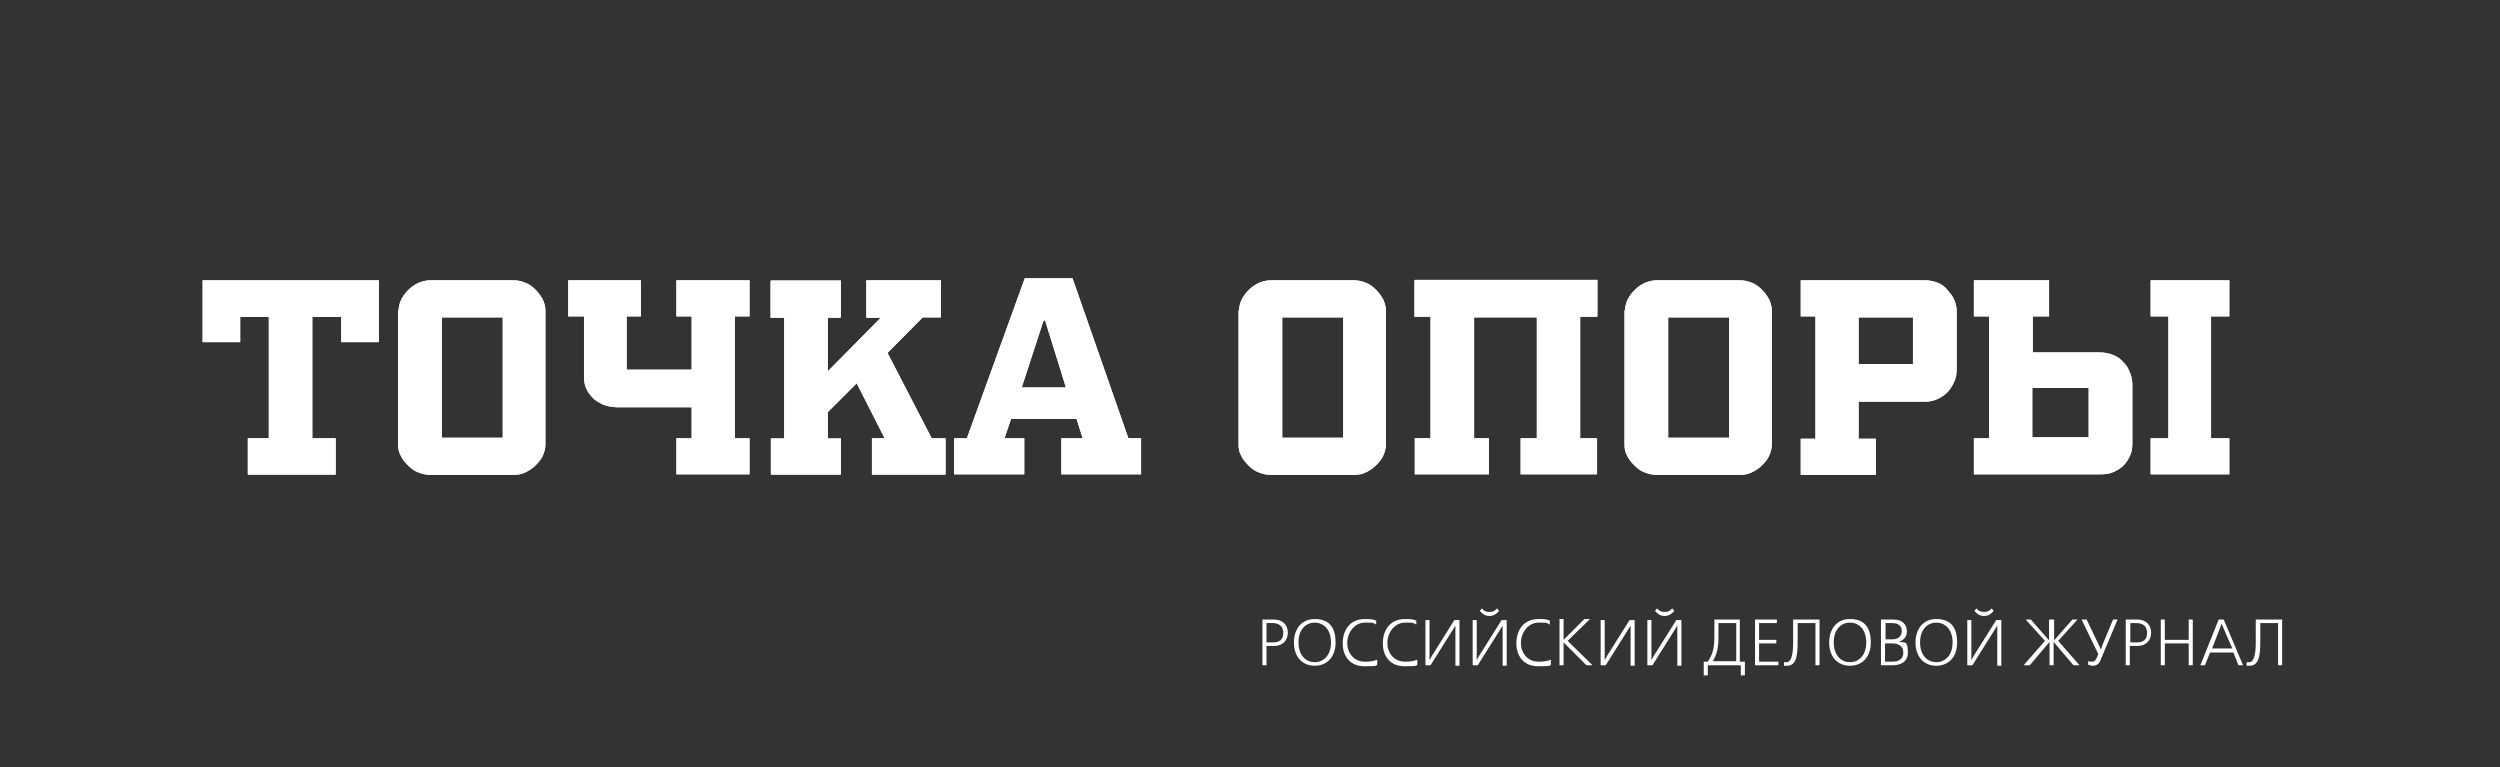 <?xml version="1.0" encoding="UTF-8"?> <svg xmlns="http://www.w3.org/2000/svg" id="_Слой_1" data-name="Слой_1" version="1.1" viewBox="0 0 492.3 151.1"><rect x="0" y="0" width="492.3" height="151.1" fill="#333333" stroke="none"/><defs><style> .st0 { fill: #fff; } </style></defs><path class="st0" d="M248.6,122v9h.8v-3.8h1.5c1.7,0,2.7-1.1,2.7-2.6s-1-2.6-2.7-2.6h-2.3ZM249.4,122.7h1.3c.2,0,2,0,2,1.9s-1.5,1.9-2,1.9h-1.3v-3.7h0ZM254.8,126.5c0,3,1.8,4.6,4.1,4.6s4.1-1.6,4.1-4.6-1.3-4.6-4.1-4.6-4.1,2.2-4.1,4.6h0ZM255.7,126.5c0-2.7,1.6-3.9,3.2-3.9s3.2,1.2,3.2,3.9-1.6,3.9-3.2,3.9-3.2-1.2-3.2-3.9h0ZM271.2,129.9c-.7.3-1.5.4-2.4.4-2.2,0-3.5-1.7-3.5-3.7s1.4-4,3.5-4,1.5.1,2.2.4v-.8c-.7-.3-1.4-.3-2.2-.3-3.3,0-4.4,2.6-4.4,4.8s1.2,4.5,4.3,4.5,2.1-.2,2.5-.3v-.8h0ZM279.1,129.9c-.7.3-1.5.4-2.4.4-2.2,0-3.5-1.7-3.5-3.7s1.4-4,3.5-4,1.5.1,2.2.4v-.8c-.7-.3-1.4-.3-2.2-.3-3.3,0-4.4,2.6-4.4,4.8s1.2,4.5,4.3,4.5,2.1-.2,2.5-.3v-.8h0ZM280.7,122v9h1l4.4-7,.5-.8h0v1.1c0,0,0,6.8,0,6.8h.8v-9h-1l-4.4,7-.5.9h0v-1.1c0,0,0-6.8,0-6.8h-.8ZM290,122v9h1l4.4-7,.5-.8h0v1.1c0,0,0,6.8,0,6.8h.8v-9h-1l-4.4,7-.5.9h0v-1.1c0,0,0-6.8,0-6.8h-.8ZM291.8,119.8l-.4.5c.5.6,1.1,1,1.9,1s1.4-.4,1.9-1l-.4-.5c-.6.7-1.1.7-1.5.7s-.9,0-1.5-.7h0ZM305.4,129.9c-.7.3-1.5.4-2.4.4-2.2,0-3.5-1.7-3.5-3.7s1.4-4,3.5-4,1.5.1,2.2.4v-.8c-.7-.3-1.4-.3-2.2-.3-3.3,0-4.4,2.6-4.4,4.8s1.2,4.5,4.3,4.5,2.1-.2,2.5-.3v-.8h0ZM307.1,122v9h.8v-4.5h0l4.5,4.5h1.2l-4.9-4.8,4.4-4.3h-1.1l-4.1,4.1h0v-4.1h-.8ZM315.2,122v9h1l4.4-7,.5-.8h0v1.1c0,0,0,6.8,0,6.8h.8v-9h-1l-4.4,7-.5.9h0v-1.1c0,0,0-6.8,0-6.8h-.8ZM324.4,122v9h1l4.4-7,.5-.8h0v1.1c0,0,0,6.8,0,6.8h.8v-9h-1l-4.4,7-.5.9h0v-1.1c0,0,0-6.8,0-6.8h-.8ZM326.3,119.8l-.4.5c.5.6,1.1,1,1.9,1s1.4-.4,1.9-1l-.4-.5c-.6.7-1.1.7-1.5.7s-.9,0-1.5-.7h0ZM337.6,122v2.5c0,2.3,0,3.9-1.3,5.8h-.8v2.7h.8v-2h6.5v2h.8v-2.7h-1v-8.3h-5.1ZM341.9,122.7v7.5h-4.6c1.2-2.1,1.1-3.7,1.1-5.7v-1.8h3.5ZM345.6,122v9h4.6v-.7h-3.8v-3.6h3.4v-.7h-3.4v-3.3h3.5v-.7h-4.4ZM353.1,122v3.1c0,1.5.2,5.3-1.3,5.3s-.4,0-.5,0v.7c.2,0,.5,0,.6,0,2.2,0,2.1-2.9,2.1-6v-2.4h3.5v8.3h.8v-9h-5.2ZM360.2,126.5c0,3,1.8,4.6,4.1,4.6s4.1-1.6,4.1-4.6-1.3-4.6-4.1-4.6-4.1,2.2-4.1,4.6h0ZM361.1,126.5c0-2.7,1.6-3.9,3.2-3.9s3.2,1.2,3.2,3.9-1.6,3.9-3.2,3.9-3.2-1.2-3.2-3.9h0ZM370.4,122v9h2.3c.4,0,3,0,3-2.5s-.7-1.9-1.8-2.1h0c1.2-.4,1.6-1.2,1.6-2.1,0-1.2-.8-2.3-2.6-2.3h-2.4ZM371.2,122.7h1.5c1,0,1.8.5,1.8,1.5s-.6,1.7-1.8,1.7h-1.4v-3.3h0ZM371.2,126.7h1.5c1.2,0,2.1.6,2.1,1.8,0,1.6-1.4,1.8-2.2,1.8h-1.4v-3.6h0ZM377.2,126.5c0,3,1.8,4.6,4.1,4.6s4.1-1.6,4.1-4.6-1.3-4.6-4.1-4.6-4.1,2.2-4.1,4.6h0ZM378.1,126.5c0-2.7,1.6-3.9,3.2-3.9s3.2,1.2,3.2,3.9-1.6,3.9-3.2,3.9-3.2-1.2-3.2-3.9h0ZM387.4,122v9h1l4.4-7,.5-.8h0v1.1c0,0,0,6.8,0,6.8h.8v-9h-1l-4.4,7-.5.9h0v-1.1c0,0,0-6.8,0-6.8h-.8ZM389.2,119.8l-.4.5c.5.6,1.1,1,1.9,1s1.4-.4,1.9-1l-.4-.5c-.6.7-1.1.7-1.5.7s-.9,0-1.5-.7h0ZM403.5,122v4.1h0l-3.6-4.1h-1l3.8,4.2-4.2,4.8h1.2l3.9-4.6h0v4.6h.8v-4.6h0l3.9,4.6h1.2l-4.2-4.8,3.8-4.2h-1l-3.6,4.1h0v-4.1h-.8ZM409.9,122l3.3,6.8-.2.5c-.3.7-.5,1-1,1s-.5,0-.8-.1v.7c.3.1.6.2.9.2,1.1,0,1.4-.7,1.7-1.5l3.2-7.6h-.9l-2,4.8-.4,1.1h0l-.5-1.1-2.3-4.8h-1ZM418.6,122v9h.8v-3.8h1.5c1.7,0,2.7-1.1,2.7-2.6s-1-2.6-2.7-2.6h-2.3ZM419.5,122.7h1.3c.2,0,2,0,2,1.9s-1.5,1.9-2,1.9h-1.3v-3.7h0ZM425.5,122v9h.8v-4.3h4.7v4.3h.8v-9h-.8v4h-4.7v-4h-.8ZM436.9,122l-3.6,9h.9l1-2.5h4.6l1,2.5h.9l-3.8-9h-1.1ZM437.5,122.8l.3.8,1.8,4.1h-4l1.6-4.1.3-.8h0ZM444.2,122v3.1c0,1.5.2,5.3-1.3,5.3s-.4,0-.5,0v.7c.2,0,.5,0,.6,0,2.2,0,2.1-2.9,2.1-6v-2.4h3.5v8.3h.8v-9h-5.2Z"></path><polygon class="st0" points="67.2 62.4 61.5 62.4 61.5 86.3 66.1 86.3 66.1 93.4 48.8 93.4 48.8 86.3 52.9 86.3 52.9 62.4 47.3 62.4 47.3 67.3 39.9 67.3 39.9 55.2 74.6 55.2 74.6 67.3 67.2 67.3 67.2 62.4 67.2 62.4"></polygon><path class="st0" d="M78.5,61.1c0-.7.2-1.4.5-2.1.4-.7.8-1.3,1.4-1.9.6-.6,1.2-1,2-1.4.8-.3,1.5-.5,2.3-.5h16.5c.8,0,1.6.2,2.3.5.8.3,1.4.8,2,1.4.6.6,1,1.2,1.4,1.9.3.7.5,1.4.5,2.1v26.5c0,.7-.2,1.4-.5,2.1-.3.7-.8,1.3-1.4,1.9-.6.6-1.2,1-2,1.4-.8.4-1.5.5-2.4.5h-16.5c-.8,0-1.5-.2-2.3-.5-.8-.3-1.4-.8-2-1.4-.6-.6-1.1-1.2-1.4-1.9-.4-.7-.5-1.4-.5-2.1v-26.5h0ZM87,62.5v23.7h12v-23.7h-12Z"></path><path class="st0" d="M114.9,62.3h-3v-7.1h14.3v7.1h-2.8v10.5h12.8v-10.5h-3v-7.1h14.4v7.1h-2.9v24h2.9v7.1h-14.4v-7.1h3v-6.1h-14.5c-1.1,0-2.1-.2-2.9-.5-.8-.4-1.6-.8-2.1-1.4-.6-.6-1-1.2-1.3-1.9-.3-.7-.4-1.4-.4-2.2v-11.9h0Z"></path><polygon class="st0" points="170.6 55.2 185.3 55.2 185.3 62.5 181.7 62.5 174.8 69.5 183.5 86.3 186.2 86.3 186.2 93.4 171.7 93.4 171.7 86.3 174.2 86.3 168.7 75.4 163 81.1 163 86.3 165.6 86.3 165.6 93.4 151.8 93.4 151.8 86.3 154.5 86.3 154.5 62.5 151.8 62.5 151.8 55.2 165.6 55.2 165.6 62.5 163 62.5 163 73.1 173.5 62.5 170.6 62.5 170.6 55.2 170.6 55.2"></polygon><path class="st0" d="M211.9,82.5h-12.8l-1.3,3.8h3.9v7.1h-13.8v-7.1h2.5l11.4-31.5h9.4l11,31.5h2.5v7.1h-15.7v-7.1h4.2l-1.2-3.8h0ZM205.5,63.1l-4.3,13.2h8.7l-4.1-13.2h-.3Z"></path><path class="st0" d="M244,61.1c0-.7.2-1.4.5-2.1.4-.7.8-1.3,1.4-1.9.6-.6,1.2-1,2-1.4.8-.3,1.5-.5,2.3-.5h16.5c.8,0,1.6.2,2.3.5.8.3,1.4.8,2,1.4.6.6,1,1.2,1.4,1.9.3.7.5,1.4.5,2.1v26.5c0,.7-.2,1.4-.5,2.1-.3.7-.8,1.3-1.4,1.9-.6.6-1.2,1-2,1.4-.8.4-1.5.5-2.4.5h-16.5c-.8,0-1.5-.2-2.3-.5s-1.4-.8-2-1.4c-.6-.6-1.1-1.2-1.4-1.9-.4-.7-.5-1.4-.5-2.1v-26.5h0ZM252.5,62.5v23.7h12v-23.7h-12Z"></path><polygon class="st0" points="293.2 86.3 293.2 93.4 278.6 93.4 278.6 86.3 281.7 86.3 281.7 62.4 278.5 62.4 278.5 55.2 314.5 55.2 314.5 62.4 311.1 62.4 311.1 86.3 314.4 86.3 314.4 93.4 299.4 93.4 299.4 86.3 302.6 86.3 302.6 62.5 290.2 62.5 290.2 86.3 293.2 86.3 293.2 86.3"></polygon><path class="st0" d="M320,61.1c0-.7.2-1.4.5-2.1.4-.7.8-1.3,1.4-1.9.6-.6,1.2-1,2-1.4.8-.3,1.5-.5,2.3-.5h16.5c.8,0,1.6.2,2.3.5.8.3,1.4.8,2,1.4.6.6,1,1.2,1.4,1.9.3.7.5,1.4.5,2.1v26.5c0,.7-.2,1.4-.5,2.1-.3.7-.8,1.3-1.4,1.9-.6.6-1.2,1-2,1.4-.8.4-1.6.5-2.4.5h-16.5c-.8,0-1.5-.2-2.3-.5-.8-.3-1.4-.8-2-1.4-.6-.6-1.1-1.2-1.4-1.9-.4-.7-.5-1.4-.5-2.1v-26.5h0ZM328.5,62.5v23.7h12v-23.7h-12Z"></path><path class="st0" d="M357.5,62.3h-2.9v-7.1h24.5c.9,0,1.8.2,2.5.5.8.3,1.4.8,1.9,1.4.5.6,1,1.2,1.3,1.9.3.7.5,1.4.5,2.1v11.7c0,.7-.1,1.5-.4,2.2-.3.7-.7,1.4-1.2,2-.5.6-1.2,1.1-2,1.5-.8.4-1.6.6-2.6.6h-13.1v7.3h3.4v7.1h-14.8v-7.1h2.9v-24h0ZM366,62.5v9.2h10.7v-9.2h-10.7Z"></path><path class="st0" d="M411.3,76.4h-11.1v9.7h11.1v-9.7h0ZM388.7,62.3v-7.1h14.8v7.1h-3.2v7.1h13.2c1,0,1.9.2,2.6.5.8.3,1.5.8,2,1.4.6.6,1,1.2,1.3,2,.3.7.5,1.5.5,2.3v11.8c0,.8-.1,1.5-.4,2.2-.3.7-.7,1.4-1.2,1.9-.5.6-1.2,1-2,1.4-.8.4-1.7.5-2.7.5h-24.9v-7.1h3v-24h-3ZM435.4,86.3h3.6v7.1h-15.5v-7.1h3.5v-24h-3.5v-7.1h15.5v7.1h-3.6v24h0Z"></path><path class="st0" d="M67.2,62.4h-5.7v23.9h4.6v7.2h-17.3v-7.2h4.2v-23.9h-5.7v5h-7.4v-12.2h34.7v12.2h-7.4v-5h0ZM78.5,61.1c0-.7.2-1.4.5-2.1.4-.7.8-1.3,1.4-1.9.6-.6,1.2-1,2-1.4.8-.3,1.5-.5,2.3-.5h16.5c.8,0,1.6.2,2.3.5.8.3,1.4.8,2,1.4.6.6,1,1.2,1.4,1.9.3.7.5,1.4.5,2.1v26.5c0,.7-.2,1.4-.5,2.1-.3.7-.8,1.3-1.4,1.9-.6.6-1.2,1-2,1.4-.8.4-1.5.5-2.4.5h-16.5c-.8,0-1.5-.2-2.3-.5-.8-.3-1.4-.8-2-1.4-.6-.6-1.1-1.2-1.4-1.9-.4-.7-.5-1.4-.5-2.1v-26.5h0ZM87,62.5v23.7h12v-23.7h-12ZM114.9,62.3h-3v-7.1h14.3v7.1h-2.8v10.5h12.8v-10.5h-3v-7.1h14.4v7.1h-2.9v24h2.9v7.1h-14.4v-7.1h3v-6.1h-14.5c-1.1,0-2.1-.2-2.9-.5-.8-.4-1.6-.8-2.1-1.4-.6-.6-1-1.2-1.3-1.9-.3-.7-.4-1.4-.4-2.2v-11.9h0ZM170.6,55.2h14.7v7.3h-3.6l-7,7,8.7,16.8h2.8v7.2h-14.5v-7.2h2.5l-5.5-10.8-5.7,5.7v5.2h2.6v7.1h-13.8v-7.1h2.6v-23.8h-2.7v-7.3h13.8v7.3h-2.5v10.6l10.4-10.6h-2.8v-7.3h0ZM211.9,82.5h-12.8l-1.3,3.8h3.9v7.1h-13.8v-7.1h2.5l11.4-31.5h9.4l11,31.5h2.5v7.1h-15.7v-7.1h4.2l-1.2-3.8h0ZM205.5,63.1l-4.3,13.2h8.7l-4.1-13.2h-.3ZM244,61.1c0-.7.2-1.4.5-2.1.4-.7.8-1.3,1.4-1.9.6-.6,1.2-1,2-1.4.8-.3,1.5-.5,2.3-.5h16.5c.8,0,1.6.2,2.3.5.8.3,1.4.8,2,1.4.6.6,1,1.2,1.4,1.9.3.7.5,1.4.5,2.1v26.5c0,.7-.2,1.4-.5,2.1-.3.7-.8,1.3-1.4,1.9-.6.6-1.2,1-2,1.4-.8.4-1.5.5-2.4.5h-16.5c-.8,0-1.5-.2-2.3-.5s-1.4-.8-2-1.4c-.6-.6-1.1-1.2-1.4-1.9-.4-.7-.5-1.4-.5-2.1v-26.5h0ZM252.5,62.5v23.7h12v-23.7h-12ZM293.2,86.3v7.1h-14.6v-7.1h3.1v-24h-3.1v-7.2h36v7.2h-3.4v24h3.3v7.1h-15v-7.1h3.2v-23.8h-12.4v23.8h3ZM320,61.1c0-.7.2-1.4.5-2.1.4-.7.8-1.3,1.4-1.9.6-.6,1.2-1,2-1.4.8-.3,1.5-.5,2.3-.5h16.5c.8,0,1.6.2,2.3.5.8.3,1.4.8,2,1.4.6.6,1,1.2,1.4,1.9.3.7.5,1.4.5,2.1v26.5c0,.7-.2,1.4-.5,2.1-.3.7-.8,1.3-1.4,1.9-.6.6-1.2,1-2,1.4-.8.4-1.6.5-2.4.5h-16.5c-.8,0-1.5-.2-2.3-.5-.8-.3-1.4-.8-2-1.4-.6-.6-1.1-1.2-1.4-1.9-.4-.7-.5-1.4-.5-2.1v-26.5h0ZM328.5,62.5v23.7h12v-23.7h-12ZM357.5,62.3h-2.9v-7.1h24.5c.9,0,1.8.2,2.5.5.8.3,1.4.8,1.9,1.4.5.6,1,1.2,1.3,1.9.3.7.5,1.4.5,2.1v11.7c0,.7-.1,1.5-.4,2.2-.3.7-.7,1.4-1.2,2-.5.6-1.2,1.1-2,1.5-.8.4-1.6.6-2.6.6h-13.1v7.3h3.4v7.1h-14.8v-7.1h2.9v-24h0ZM366,62.5v9.2h10.7v-9.2h-10.7ZM411.3,76.4h-11.1v9.7h11.1v-9.7h0ZM388.7,62.3v-7.1h14.8v7.1h-3.2v7.1h13.2c1,0,1.9.2,2.6.5.8.3,1.5.8,2,1.4.6.6,1,1.2,1.3,2,.3.7.5,1.5.5,2.3v11.8c0,.8-.1,1.5-.4,2.2-.3.7-.7,1.4-1.2,1.9-.5.6-1.2,1-2,1.4-.8.4-1.7.5-2.7.5h-24.9v-7.1h3v-24h-3ZM435.4,86.3h3.6v7.1h-15.5v-7.1h3.5v-24h-3.5v-7.1h15.5v7.1h-3.6v24h0Z"></path></svg> 